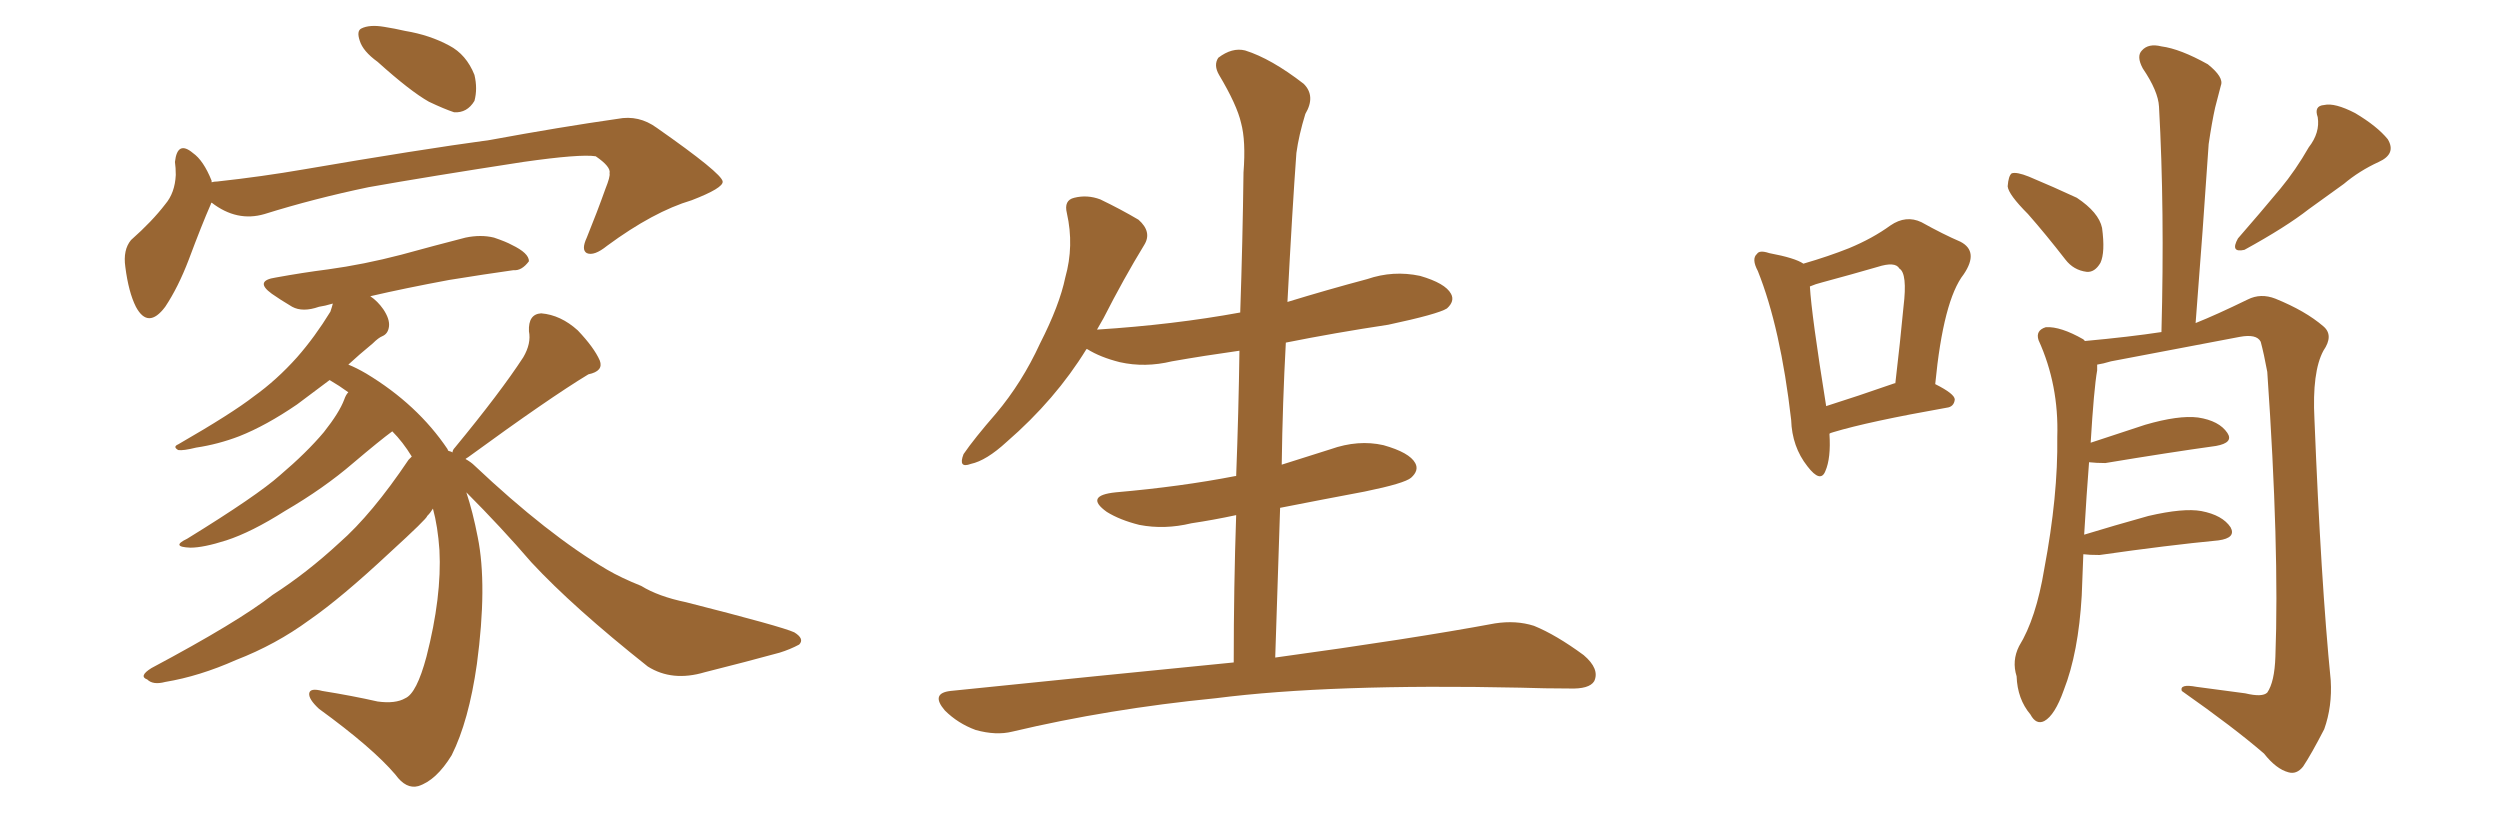 <svg xmlns="http://www.w3.org/2000/svg" xmlns:xlink="http://www.w3.org/1999/xlink" width="450" height="150"><path fill="#996633" padding="10" d="M67.97 11.13L67.97 11.13Q65.33 9.23 64.75 7.32L64.75 7.32Q64.16 5.57 65.04 5.13L65.04 5.13Q66.50 4.39 69.14 4.83L69.14 4.83Q71.04 5.13 72.95 5.57L72.95 5.57Q77.34 6.30 80.86 8.20L80.86 8.20Q83.94 9.81 85.40 13.48L85.40 13.48Q85.99 15.97 85.40 18.16L85.40 18.16Q84.08 20.36 81.74 20.21L81.74 20.21Q79.98 19.63 77.20 18.31L77.20 18.31Q73.83 16.41 67.97 11.13ZM38.09 36.47L38.09 36.47Q37.94 36.62 37.94 36.77L37.94 36.77Q36.33 40.43 33.98 46.73L33.98 46.73Q32.08 51.71 29.74 55.22L29.74 55.22Q26.66 59.33 24.46 55.22L24.46 55.22Q23.14 52.59 22.56 48.05L22.56 48.05Q22.12 44.97 23.58 43.21L23.58 43.21Q27.39 39.84 29.74 36.77L29.74 36.77Q31.49 34.72 31.64 31.49L31.64 31.49Q31.64 30.18 31.49 29.15L31.49 29.15Q31.93 25.20 34.72 27.54L34.72 27.54Q36.62 28.86 38.09 32.52L38.09 32.52Q38.09 32.67 38.09 32.81L38.09 32.81Q38.53 32.67 39.11 32.67L39.11 32.67Q47.17 31.79 54.79 30.47L54.79 30.47Q75.29 26.95 88.18 25.20L88.18 25.20Q100.93 22.85 111.18 21.39L111.18 21.39Q114.99 20.65 118.21 23.00L118.21 23.00Q129.93 31.20 130.08 32.67L130.08 32.67Q130.22 33.84 124.51 36.04L124.51 36.04Q117.63 38.09 109.28 44.24L109.28 44.24Q106.93 46.14 105.62 45.56L105.62 45.56Q104.59 44.97 105.62 42.77L105.62 42.77Q107.52 38.09 108.98 33.98L108.98 33.98Q109.86 31.79 109.72 31.20L109.72 31.20Q110.01 30.03 107.23 28.13L107.23 28.13Q104.44 27.69 94.19 29.15L94.19 29.15Q77.05 31.79 66.36 33.69L66.36 33.69Q56.54 35.74 47.61 38.53L47.61 38.53Q42.63 39.99 38.09 36.47ZM81.45 81.45L81.45 81.45L81.45 81.45Q81.45 81.01 81.88 80.57L81.88 80.57Q90.09 70.61 94.19 64.31L94.19 64.31Q95.65 61.82 95.21 59.62L95.21 59.62Q95.07 56.54 97.41 56.40L97.41 56.40Q100.93 56.69 104.00 59.47L104.00 59.47Q106.93 62.55 107.96 64.89L107.96 64.89Q108.69 66.80 105.91 67.38L105.91 67.38Q98.88 71.63 84.23 82.32L84.23 82.32Q83.94 82.47 83.79 82.62L83.79 82.62Q84.81 83.20 85.40 83.79L85.40 83.79Q98.58 96.24 109.28 102.54L109.28 102.54Q111.77 104.00 115.43 105.47L115.43 105.47Q118.51 107.37 123.49 108.40L123.49 108.40Q140.77 112.79 142.97 113.82L142.97 113.82Q144.87 114.99 143.85 116.02L143.85 116.02Q142.24 116.89 140.33 117.48L140.33 117.48Q134.47 119.09 126.86 121.00L126.86 121.00Q121.00 122.75 116.60 119.97L116.60 119.97Q103.13 109.28 95.65 101.22L95.65 101.22Q90.23 94.92 83.94 88.62L83.94 88.62Q85.11 92.14 85.99 96.68L85.99 96.68Q87.74 105.32 85.84 119.53L85.84 119.53Q84.38 129.79 81.30 135.94L81.30 135.94Q78.52 140.48 75.29 141.50L75.29 141.50Q73.10 142.09 71.19 139.45L71.19 139.45Q67.09 134.62 57.42 127.59L57.42 127.59Q55.52 125.83 55.66 124.80L55.66 124.80Q55.81 123.78 58.01 124.37L58.01 124.37Q63.43 125.24 67.97 126.27L67.97 126.27Q71.19 126.71 72.95 125.68L72.95 125.68Q75 124.80 76.76 118.21L76.76 118.21Q79.54 107.37 79.10 99.02L79.10 99.02Q78.81 94.78 77.93 91.55L77.93 91.55Q77.49 92.29 76.90 92.87L76.90 92.87Q76.90 93.31 70.17 99.46L70.17 99.46Q61.38 107.67 55.66 111.62L55.66 111.62Q49.66 116.02 42.48 118.80L42.48 118.80Q35.89 121.73 29.74 122.75L29.74 122.75Q27.54 123.34 26.51 122.31L26.51 122.31Q24.90 121.73 27.25 120.26L27.25 120.26Q42.92 111.91 49.07 107.08L49.07 107.08Q55.22 103.13 61.08 97.71L61.08 97.71Q66.94 92.58 73.54 82.76L73.54 82.76Q73.97 82.32 74.12 82.18L74.12 82.18Q72.51 79.54 70.61 77.64L70.61 77.64Q68.41 79.25 63.57 83.35L63.57 83.35Q58.30 87.89 51.27 91.99L51.27 91.99Q45.26 95.80 40.72 97.27L40.72 97.27Q36.62 98.58 34.28 98.58L34.28 98.58Q30.62 98.44 33.69 96.97L33.69 96.97Q46.29 89.21 50.39 85.55L50.39 85.55Q55.22 81.45 58.30 77.78L58.30 77.78Q61.08 74.27 61.96 71.92L61.96 71.92Q62.26 71.04 62.70 70.61L62.70 70.61Q61.08 69.43 59.33 68.41L59.33 68.41Q55.81 71.04 53.47 72.80L53.47 72.80Q47.90 76.61 43.07 78.52L43.07 78.52Q39.26 79.98 35.30 80.57L35.30 80.57Q32.96 81.15 32.08 81.01L32.08 81.01Q31.05 80.42 32.08 79.98L32.08 79.98Q41.75 74.41 45.70 71.34L45.70 71.34Q49.80 68.41 53.47 64.31L53.47 64.31Q56.69 60.64 59.47 56.10L59.47 56.10Q59.77 55.22 59.91 54.64L59.91 54.64Q58.45 55.08 57.42 55.22L57.42 55.22Q54.49 56.25 52.59 55.22L52.59 55.22Q50.39 53.91 48.93 52.88L48.93 52.88Q45.70 50.54 49.66 49.95L49.66 49.95Q54.49 49.07 59.03 48.49L59.03 48.49Q65.48 47.61 72.22 45.85L72.22 45.85Q78.08 44.24 83.79 42.77L83.79 42.77Q86.57 42.19 88.92 42.77L88.92 42.77Q91.11 43.51 92.14 44.09L92.14 44.09Q95.21 45.56 95.21 47.02L95.21 47.02Q93.90 48.78 92.43 48.63L92.43 48.63Q87.16 49.37 80.86 50.39L80.86 50.39Q72.95 51.86 66.65 53.32L66.65 53.32Q67.97 54.20 68.99 55.66L68.99 55.66Q70.17 57.42 70.02 58.74L70.02 58.74Q69.87 60.06 68.85 60.50L68.85 60.50Q68.12 60.79 67.09 61.82L67.09 61.82Q64.60 63.87 62.70 65.63L62.70 65.63Q64.16 66.21 65.92 67.24L65.92 67.24Q75.15 72.80 80.57 80.86L80.57 80.86Q80.57 81.01 80.71 81.15L80.71 81.15Q81.30 81.30 81.45 81.45ZM222.07 119.24L222.07 119.24L222.07 119.24Q222.07 105.62 222.51 92.72L222.51 92.72Q218.41 93.60 214.45 94.19L214.45 94.19Q209.62 95.36 205.08 94.48L205.08 94.48Q201.56 93.60 199.22 92.14L199.22 92.14Q195.12 89.21 200.83 88.62L200.83 88.62Q212.55 87.60 222.36 85.69L222.36 85.69Q222.36 85.69 222.51 85.69L222.51 85.69Q222.95 74.12 223.10 63.13L223.10 63.13Q216.80 64.01 210.94 65.04L210.94 65.04Q206.10 66.21 201.56 65.19L201.56 65.19Q198.05 64.31 195.70 62.84L195.70 62.84Q195.70 62.84 195.56 62.84L195.56 62.84Q189.99 71.92 181.20 79.54L181.20 79.54Q177.54 82.91 174.76 83.50L174.76 83.50Q172.41 84.38 173.44 81.74L173.44 81.74Q175.34 78.96 179.30 74.41L179.30 74.41Q183.98 68.85 187.21 61.82L187.21 61.82Q190.72 54.93 191.75 49.95L191.75 49.95Q193.36 44.24 192.04 38.38L192.04 38.38Q191.46 36.04 193.36 35.60L193.36 35.60Q195.70 35.01 198.05 35.89L198.05 35.89Q201.71 37.65 204.93 39.55L204.93 39.55Q207.42 41.75 205.96 44.09L205.96 44.09Q202.29 50.10 198.63 57.28L198.63 57.28Q198.05 58.30 197.46 59.33L197.46 59.33Q211.23 58.45 223.24 56.25L223.24 56.25Q223.68 43.36 223.83 31.05L223.83 31.05Q224.27 25.34 223.39 22.12L223.39 22.12Q222.66 18.90 219.43 13.48L219.43 13.48Q218.41 11.72 219.29 10.40L219.29 10.40Q221.78 8.50 224.12 9.08L224.12 9.08Q228.81 10.55 234.67 15.09L234.67 15.09Q236.87 17.29 234.96 20.51L234.96 20.51Q233.79 24.32 233.35 27.54L233.35 27.54Q232.62 37.50 231.74 54.35L231.74 54.35Q238.92 52.15 246.09 50.24L246.09 50.24Q250.78 48.63 255.62 49.66L255.62 49.66Q260.16 50.98 261.18 52.88L261.18 52.88Q261.91 54.20 260.45 55.52L260.45 55.52Q258.84 56.54 249.90 58.45L249.90 58.45Q240.23 59.91 231.45 61.67L231.45 61.67Q230.86 72.51 230.71 83.64L230.71 83.64Q234.96 82.32 239.50 80.86L239.50 80.86Q244.48 79.10 249.02 80.13L249.02 80.13Q253.71 81.45 254.74 83.35L254.74 83.35Q255.47 84.67 254.00 85.99L254.00 85.99Q252.83 87.01 245.65 88.48L245.65 88.48Q237.89 89.94 230.42 91.41L230.42 91.41Q229.98 104.59 229.54 118.36L229.54 118.36Q254.15 114.99 269.09 112.21L269.09 112.21Q272.90 111.62 276.12 112.65L276.12 112.65Q280.08 114.26 285.06 117.92L285.06 117.92Q287.99 120.41 286.96 122.61L286.96 122.61Q286.08 124.07 282.42 123.93L282.42 123.93Q278.17 123.93 273.63 123.78L273.63 123.78Q239.50 123.05 218.85 125.68L218.85 125.68Q199.51 127.59 182.23 131.69L182.23 131.69Q179.30 132.42 175.63 131.40L175.63 131.40Q172.41 130.22 170.07 127.88L170.07 127.88Q167.43 124.80 171.09 124.37L171.09 124.37Q198.34 121.58 222.07 119.24ZM329.30 78.08L329.30 78.08Q329.59 82.47 328.56 84.81L328.56 84.81Q327.69 87.01 325.34 83.94L325.34 83.94Q322.56 80.42 322.41 75.59L322.41 75.59Q320.51 59.03 316.41 48.78L316.41 48.78Q315.23 46.58 316.26 45.70L316.26 45.70Q316.70 44.97 318.46 45.56L318.46 45.56Q323.14 46.44 324.61 47.46L324.61 47.46Q329.15 46.14 332.81 44.68L332.81 44.68Q337.06 42.92 340.28 40.58L340.28 40.58Q343.07 38.67 345.85 39.99L345.85 39.99Q349.80 42.19 352.88 43.51L352.88 43.51Q356.25 45.26 353.47 49.37L353.47 49.37Q349.80 54.05 348.34 69.14L348.34 69.14Q351.86 70.90 351.86 71.92L351.86 71.92Q351.71 73.24 350.39 73.39L350.39 73.39Q336.33 75.88 330.03 77.78L330.03 77.78Q329.44 77.93 329.30 78.08ZM341.02 68.99L341.02 68.99Q341.02 68.99 341.16 68.99L341.16 68.99Q342.04 61.52 342.63 55.22L342.63 55.22Q343.36 49.22 341.89 48.34L341.89 48.34Q341.16 47.02 337.94 48.05L337.94 48.05Q333.40 49.37 327.98 50.83L327.98 50.83Q326.81 51.12 325.78 51.56L325.78 51.56Q326.07 56.69 328.71 73.10L328.71 73.10Q334.28 71.34 341.02 68.99ZM365.04 38.53L365.04 38.53Q361.52 35.01 361.38 33.54L361.38 33.54Q361.52 31.64 362.11 31.20L362.11 31.20Q362.99 30.91 365.19 31.79L365.19 31.79Q369.73 33.69 373.83 35.60L373.83 35.60Q377.78 38.23 378.37 41.02L378.37 41.02Q378.96 45.41 378.08 47.31L378.08 47.31Q377.05 49.07 375.59 48.93L375.59 48.93Q373.24 48.63 371.78 46.73L371.78 46.73Q368.26 42.19 365.04 38.53ZM415.58 26.51L415.58 26.51Q417.63 23.88 417.19 21.09L417.19 21.09Q416.46 19.04 418.36 18.90L418.36 18.90Q420.26 18.46 423.93 20.36L423.93 20.36Q427.88 22.71 429.79 25.05L429.79 25.05Q431.40 27.69 428.17 29.15L428.17 29.15Q424.66 30.76 421.88 33.11L421.88 33.11Q418.80 35.30 415.58 37.65L415.58 37.65Q411.47 40.87 404.00 44.97L404.00 44.97Q401.37 45.56 402.83 42.92L402.83 42.92Q406.79 38.38 410.45 33.98L410.45 33.98Q413.23 30.62 415.58 26.51ZM375 99.76L375 99.76L375 99.76Q374.85 103.27 374.71 107.23L374.71 107.23Q374.12 117.48 371.48 124.22L371.48 124.22Q369.87 128.76 367.97 129.79L367.97 129.79Q366.50 130.52 365.48 128.61L365.48 128.61Q363.13 125.83 362.99 121.73L362.99 121.73Q362.11 118.95 363.43 116.31L363.43 116.31Q366.50 111.33 367.97 102.39L367.97 102.39Q370.46 89.21 370.31 78.66L370.31 78.66Q370.61 69.29 366.94 61.23L366.94 61.23Q366.36 59.47 368.26 58.89L368.26 58.89Q370.90 58.74 375 61.08L375 61.08Q375.15 61.23 375.29 61.38L375.29 61.38Q383.35 60.64 389.06 59.77L389.06 59.77Q389.65 37.79 388.62 19.19L388.62 19.19Q388.48 16.41 385.69 12.30L385.69 12.30Q384.52 10.11 385.55 9.08L385.55 9.08Q386.72 7.76 389.06 8.35L389.06 8.35Q392.43 8.79 397.41 11.57L397.41 11.57Q400.34 13.92 399.76 15.38L399.76 15.38Q399.32 16.99 398.73 19.34L398.73 19.34Q398.14 21.97 397.56 25.93L397.56 25.93Q396.53 41.31 395.21 58.15L395.21 58.15Q398.88 56.69 404.59 53.91L404.59 53.91Q406.93 52.73 409.57 53.76L409.57 53.76Q414.99 55.96 418.21 58.74L418.21 58.74Q420.12 60.35 418.21 63.13L418.21 63.13Q416.16 66.94 416.60 75.44L416.60 75.44Q417.77 104.74 419.53 122.46L419.53 122.46Q419.82 127.15 418.36 131.25L418.36 131.25Q416.02 135.79 414.55 137.99L414.55 137.99Q413.38 139.45 411.91 139.01L411.91 139.01Q409.72 138.43 407.52 135.64L407.52 135.64Q402.10 130.96 392.72 124.37L392.72 124.37Q392.29 123.05 395.36 123.63L395.36 123.63Q399.76 124.22 404.15 124.80L404.15 124.80Q407.23 125.54 408.11 124.66L408.11 124.66Q409.42 122.75 409.57 118.21L409.57 118.21Q410.30 98.73 408.11 66.94L408.11 66.94Q407.52 63.72 406.93 61.52L406.93 61.52Q406.20 60.06 403.13 60.64L403.13 60.64Q391.55 62.84 379.98 65.04L379.98 65.04Q378.52 65.48 377.49 65.63L377.49 65.63Q377.49 66.06 377.49 66.65L377.49 66.65Q376.90 70.02 376.32 79.69L376.32 79.69Q380.86 78.22 386.13 76.46L386.13 76.46Q392.14 74.71 395.65 75.15L395.65 75.15Q399.46 75.73 400.93 77.93L400.93 77.93Q402.10 79.69 398.88 80.27L398.88 80.27Q390.38 81.45 378.96 83.35L378.96 83.35Q377.34 83.35 376.03 83.20L376.03 83.20Q375.59 88.77 375.15 96.24L375.15 96.24Q380.42 94.63 386.72 92.87L386.72 92.87Q393.02 91.41 396.24 91.99L396.24 91.99Q400.05 92.72 401.51 94.92L401.51 94.92Q402.54 96.83 399.32 97.27L399.32 97.27Q390.23 98.14 377.93 99.90L377.93 99.90Q376.03 99.90 375 99.76Z"/></svg>